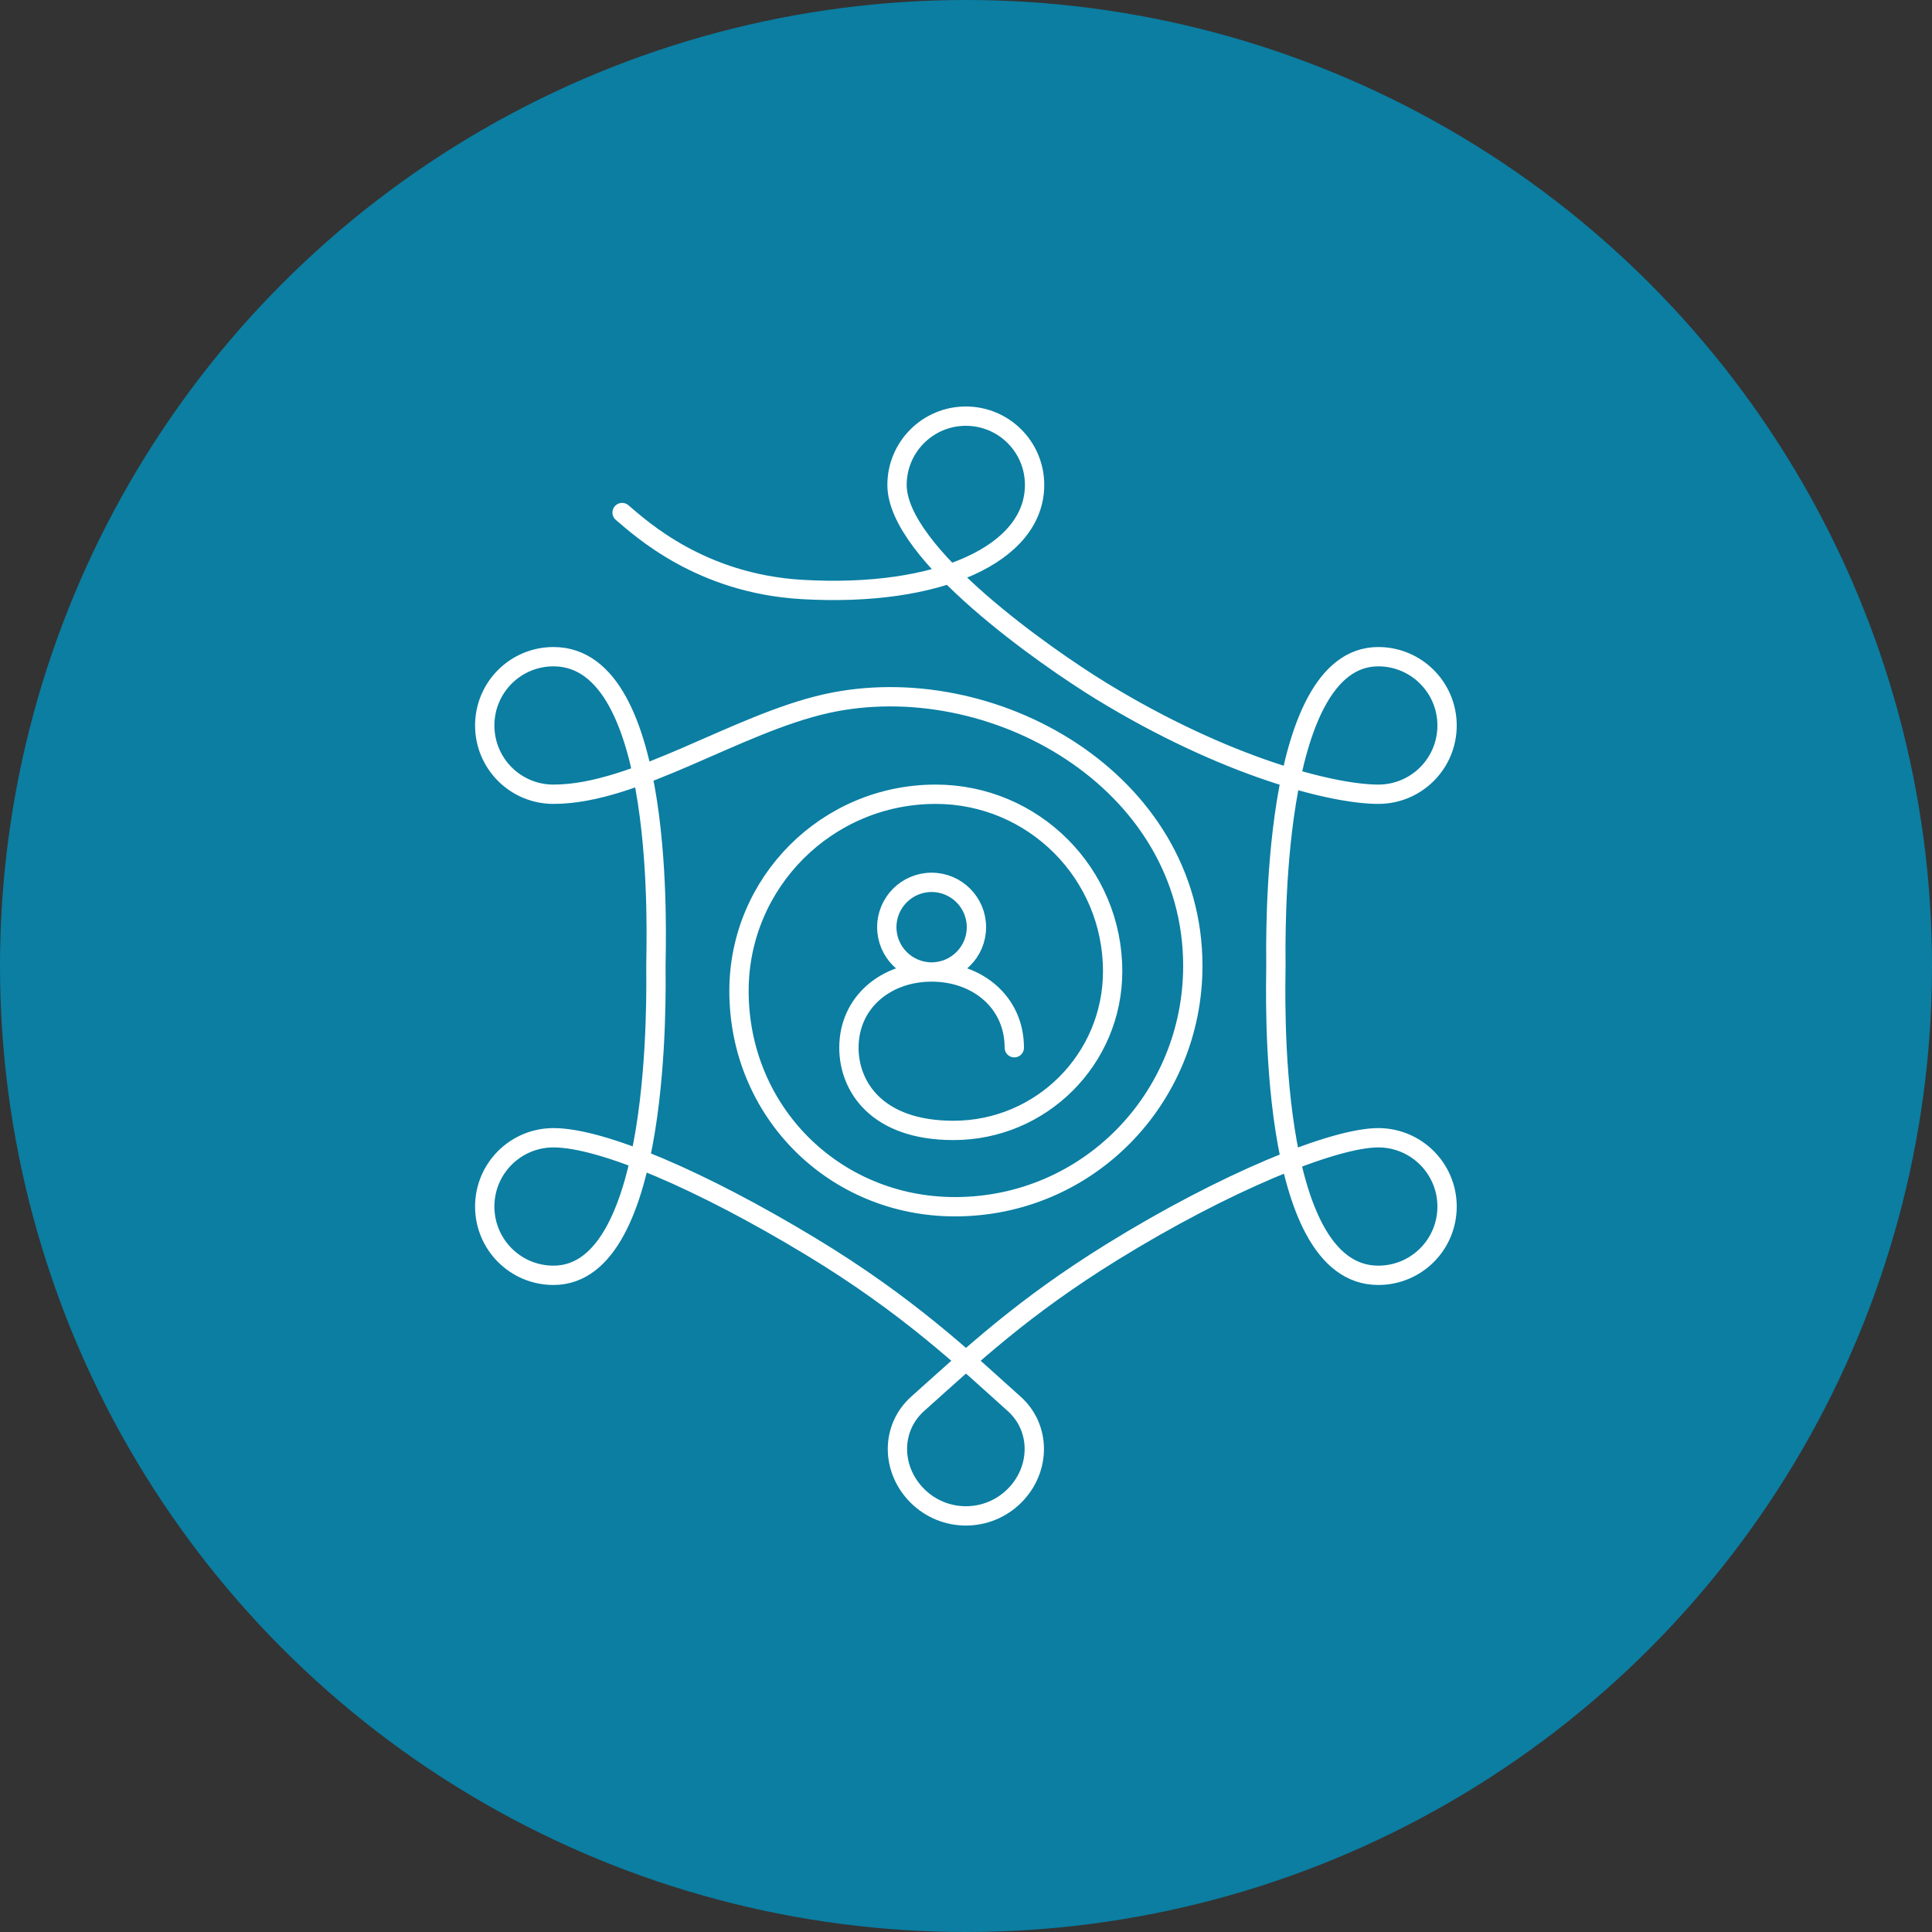 <?xml version="1.0" encoding="UTF-8"?> <svg xmlns="http://www.w3.org/2000/svg" id="Layer_1" data-name="Layer 1" viewBox="0 0 100 100"><rect x="0" y="0" width="100" height="100" fill="#333333" stroke="none"/><defs><style> .cls-1 { fill: #0b7ea2; } .cls-2 { fill: none; stroke: #fff; stroke-linecap: round; stroke-linejoin: round; } </style></defs><circle class="cls-1" cx="50" cy="50" r="50"></circle><path class="cls-2" d="M52.5,54.23c0-2.36-1.91-3.92-4.28-3.92-1.28,0-2.32-1.04-2.32-2.32s1.04-2.32,2.32-2.32,2.32,1.04,2.32,2.32-1.04,2.32-2.32,2.32c-2.36,0-4.28,1.56-4.28,3.92,0,2.01,1.44,4.28,5.41,4.28,4.55,0,8.24-3.69,8.24-8.24,0-5.06-4.1-9.16-9.16-9.16-5.62,0-10.18,4.56-10.18,10.18,0,6.25,4.93,11.17,11.18,11.17,6.87,0,12.31-5.6,12.31-12.47,0-9.61-10.43-15.47-18.97-13.57-4.69,1.05-9.88,4.69-14.12,4.69-1.97,0-3.56-1.59-3.56-3.56s1.59-3.56,3.56-3.56c5.9,0,5.3,14.76,5.3,16.01s.33,16.01-5.3,16.01c-1.97,0-3.56-1.59-3.56-3.56s1.59-3.56,3.56-3.56c2.51,0,7.68,2.22,13.3,5.62,5.07,3.06,8.06,5.93,10.54,8.15,1.4,1.25,1.38,3.4.02,4.76-1.39,1.39-3.64,1.39-5.03,0-1.37-1.37-1.38-3.51.02-4.76,2.83-2.53,5.43-4.99,10.05-7.85,5.8-3.59,11.46-5.92,13.79-5.92,1.96,0,3.56,1.59,3.56,3.56s-1.59,3.56-3.56,3.56c-5.8,0-5.3-14.76-5.3-16.01s-.32-16.01,5.3-16.01c1.96,0,3.56,1.59,3.56,3.56s-1.59,3.56-3.56,3.56c-2.33,0-7.86-1.38-14.35-5.35-2.82-1.73-10.56-7.11-10.56-10.66,0-1.96,1.59-3.56,3.56-3.56s3.56,1.59,3.56,3.56c0,3.56-4.95,5.83-12.06,5.41-5.24-.31-8.31-3.15-9.29-3.98"></path></svg> 